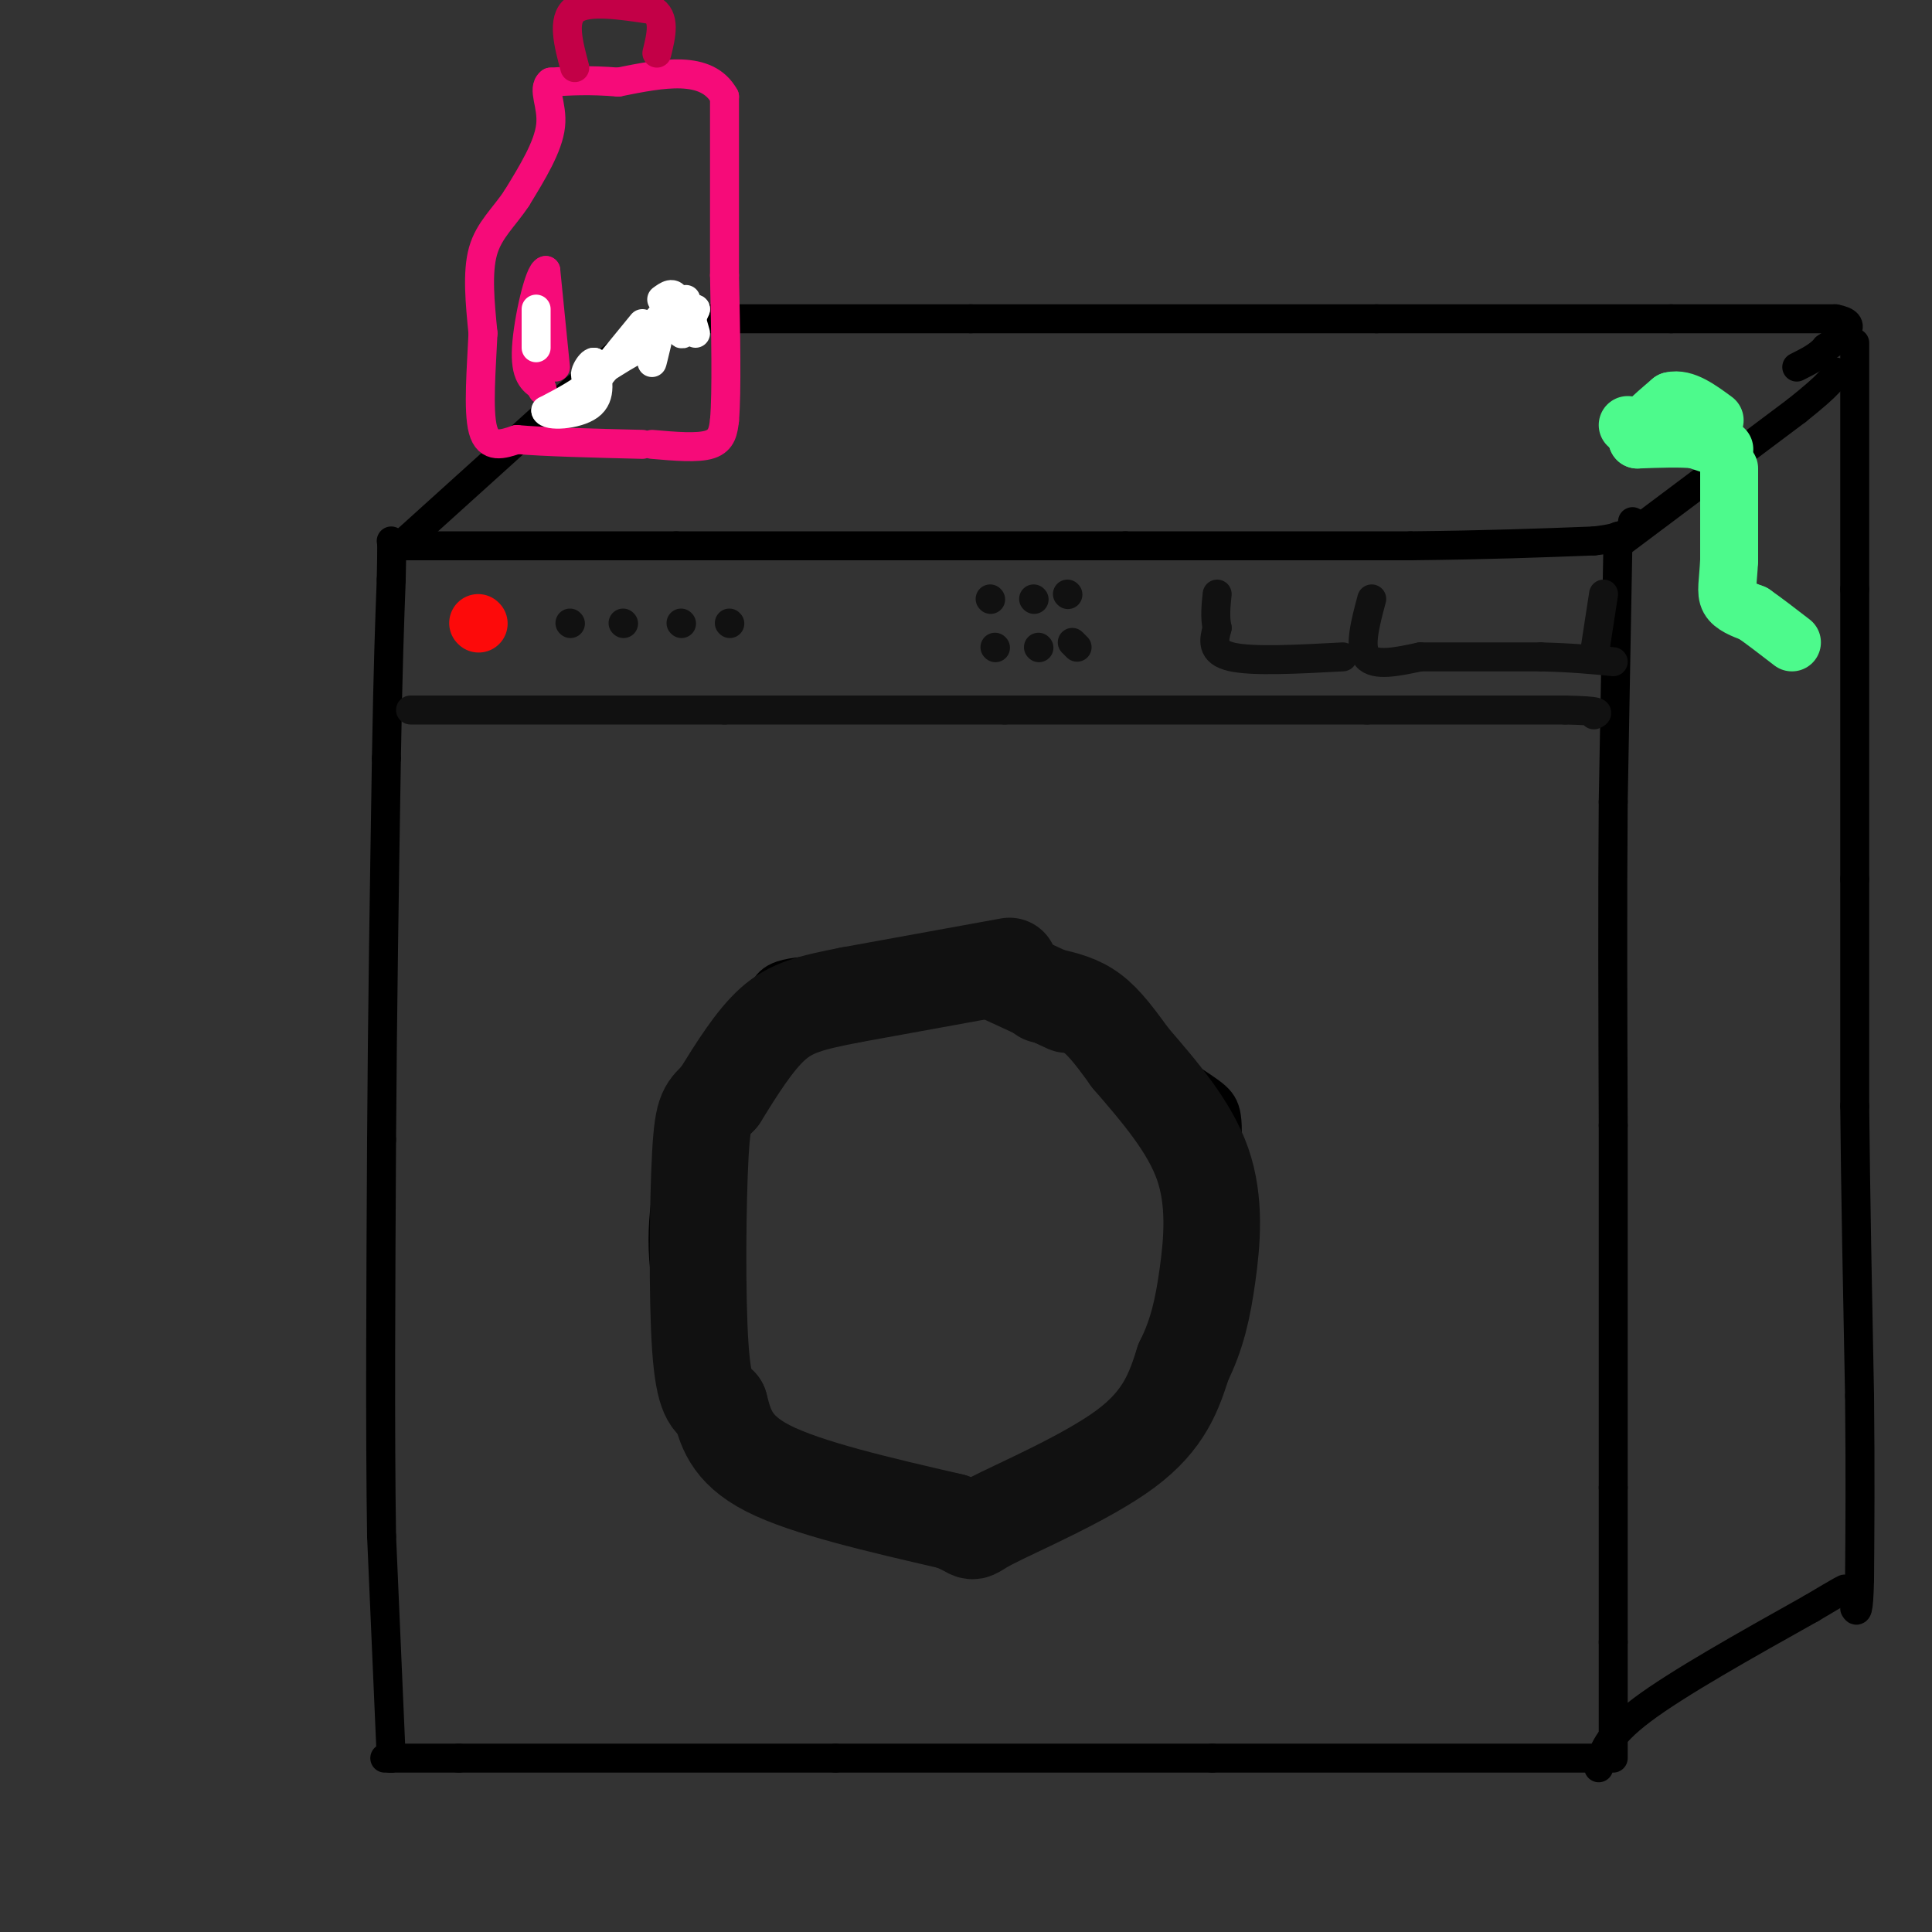 <svg viewBox='0 0 400 400' version='1.1' xmlns='http://www.w3.org/2000/svg' xmlns:xlink='http://www.w3.org/1999/xlink'><rect x="0" y="0" width="400" height="400" fill="#333333" stroke="none"/><g fill='none' stroke='rgb(0,0,0)' stroke-width='6' stroke-linecap='round' stroke-linejoin='round'><path d='M84,113c0.000,0.000 56.000,0.000 56,0'/><path d='M140,113c24.833,0.000 58.917,0.000 93,0'/><path d='M233,113c25.333,0.000 42.167,0.000 59,0'/><path d='M292,113c16.167,-0.167 27.083,-0.583 38,-1'/><path d='M330,112c7.667,-0.833 7.833,-2.417 8,-4'/><path d='M335,111c0.000,0.000 -1.000,55.000 -1,55'/><path d='M334,166c-0.167,20.333 -0.083,43.667 0,67'/><path d='M334,233c0.000,23.667 0.000,49.333 0,75'/><path d='M334,308c0.000,17.833 0.000,24.917 0,32'/><path d='M334,340c0.000,9.333 0.000,16.667 0,24'/><path d='M332,364c0.000,0.000 -81.000,0.000 -81,0'/><path d='M251,364c-26.500,0.000 -52.250,0.000 -78,0'/><path d='M173,364c-26.000,0.000 -52.000,0.000 -78,0'/><path d='M95,364c-15.333,0.000 -14.667,0.000 -14,0'/><path d='M81,364c-2.333,0.000 -1.167,0.000 0,0'/><path d='M81,364c0.000,0.000 -2.000,-46.000 -2,-46'/><path d='M79,318c-0.333,-21.333 -0.167,-51.667 0,-82'/><path d='M79,236c0.167,-26.833 0.583,-52.917 1,-79'/><path d='M80,157c0.333,-19.333 0.667,-28.167 1,-37'/><path d='M81,120c0.167,-7.500 0.083,-7.750 0,-8'/><path d='M84,112c0.000,0.000 31.000,-28.000 31,-28'/><path d='M115,84c9.000,-7.833 16.000,-13.417 23,-19'/><path d='M140,66c0.000,0.000 61.000,0.000 61,0'/><path d='M201,66c24.167,0.000 54.083,0.000 84,0'/><path d='M285,66c24.167,0.000 42.583,0.000 61,0'/><path d='M346,66c15.833,0.000 24.917,0.000 34,0'/><path d='M380,66c5.333,1.000 1.667,3.500 -2,6'/><path d='M378,72c-1.333,1.667 -3.667,2.833 -6,4'/><path d='M336,112c0.000,0.000 36.000,-27.000 36,-27'/><path d='M372,85c7.333,-5.833 7.667,-6.917 8,-8'/><path d='M384,71c0.000,0.000 0.000,51.000 0,51'/><path d='M384,122c0.000,18.500 0.000,39.250 0,60'/><path d='M384,182c0.000,17.833 0.000,32.417 0,47'/><path d='M384,229c0.167,17.833 0.583,38.917 1,60'/><path d='M385,289c0.167,16.333 0.083,27.167 0,38'/><path d='M385,327c-0.167,7.333 -0.583,6.667 -1,6'/><path d='M331,366c0.833,-3.250 1.667,-6.500 9,-12c7.333,-5.500 21.167,-13.250 35,-21'/><path d='M375,333c7.000,-4.167 7.000,-4.083 7,-4'/><path d='M213,203c-18.000,-1.222 -36.000,-2.444 -45,-2c-9.000,0.444 -9.000,2.556 -11,6c-2.000,3.444 -6.000,8.222 -10,13'/><path d='M147,220c-3.155,5.549 -6.041,12.920 -8,22c-1.959,9.080 -2.989,19.868 1,31c3.989,11.132 12.997,22.609 18,28c5.003,5.391 6.002,4.695 7,4'/><path d='M165,305c0.930,1.362 -0.246,2.767 9,4c9.246,1.233 28.912,2.293 42,-1c13.088,-3.293 19.596,-10.941 24,-18c4.404,-7.059 6.702,-13.530 9,-20'/><path d='M249,270c2.583,-10.000 4.542,-25.000 5,-33c0.458,-8.000 -0.583,-9.000 -5,-12c-4.417,-3.000 -12.208,-8.000 -20,-13'/><path d='M229,212c-4.800,-3.800 -6.800,-6.800 -9,-8c-2.200,-1.200 -4.600,-0.600 -7,0'/></g>
<g fill='none' stroke='rgb(17,17,17)' stroke-width='20' stroke-linecap='round' stroke-linejoin='round'><path d='M209,200c0.000,0.000 -33.000,6.000 -33,6'/><path d='M176,206c-8.200,1.600 -12.200,2.600 -16,6c-3.800,3.400 -7.400,9.200 -11,15'/><path d='M149,227c-2.560,2.798 -3.458,2.292 -4,12c-0.542,9.708 -0.726,29.631 0,40c0.726,10.369 2.363,11.185 4,12'/><path d='M149,291c1.156,4.267 2.044,8.933 10,13c7.956,4.067 22.978,7.533 38,11'/><path d='M197,315c6.167,2.381 2.583,2.833 8,0c5.417,-2.833 19.833,-8.952 28,-15c8.167,-6.048 10.083,-12.024 12,-18'/><path d='M245,282c2.869,-5.750 4.042,-11.125 5,-18c0.958,-6.875 1.702,-15.250 -1,-23c-2.702,-7.750 -8.851,-14.875 -15,-22'/><path d='M234,219c-3.933,-5.511 -6.267,-8.289 -9,-10c-2.733,-1.711 -5.867,-2.356 -9,-3'/><path d='M208,202c0.000,0.000 13.000,6.000 13,6'/></g>
<g fill='none' stroke='rgb(17,17,17)' stroke-width='6' stroke-linecap='round' stroke-linejoin='round'><path d='M85,147c0.000,0.000 65.000,0.000 65,0'/><path d='M150,147c20.500,0.000 39.250,0.000 58,0'/><path d='M208,147c22.167,0.000 48.583,0.000 75,0'/><path d='M283,147c19.333,0.000 30.167,0.000 41,0'/><path d='M324,147c7.833,0.167 6.917,0.583 6,1'/></g>
<g fill='none' stroke='rgb(253,10,10)' stroke-width='12' stroke-linecap='round' stroke-linejoin='round'><path d='M99,129c0.000,0.000 0.100,0.100 0.1,0.1'/></g>
<g fill='none' stroke='rgb(17,17,17)' stroke-width='6' stroke-linecap='round' stroke-linejoin='round'><path d='M118,129c0.000,0.000 0.100,0.100 0.1,0.1'/><path d='M129,129c0.000,0.000 0.100,0.100 0.1,0.1'/><path d='M141,129c0.000,0.000 0.100,0.100 0.1,0.1'/><path d='M151,129c0.000,0.000 0.100,0.100 0.1,0.1'/><path d='M205,124c0.000,0.000 0.100,0.100 0.1,0.1'/><path d='M206,134c0.000,0.000 0.100,0.100 0.1,0.1'/><path d='M214,124c0.000,0.000 0.100,0.100 0.1,0.1'/><path d='M215,134c0.000,0.000 0.100,0.100 0.1,0.1'/><path d='M221,123c0.000,0.000 0.100,0.100 0.1,0.1'/><path d='M222,133c0.000,0.000 1.000,1.000 1,1'/><path d='M284,124c-1.333,5.000 -2.667,10.000 -1,12c1.667,2.000 6.333,1.000 11,0'/><path d='M294,136c6.000,0.000 15.500,0.000 25,0'/><path d='M319,136c6.667,0.167 10.833,0.583 15,1'/><path d='M332,123c0.000,0.000 -2.000,13.000 -2,13'/><path d='M278,136c-9.333,0.500 -18.667,1.000 -23,0c-4.333,-1.000 -3.667,-3.500 -3,-6'/><path d='M252,130c-0.500,-2.167 -0.250,-4.583 0,-7'/></g>
<g fill='none' stroke='rgb(246,11,121)' stroke-width='6' stroke-linecap='round' stroke-linejoin='round'><path d='M135,92c4.750,0.417 9.500,0.833 12,0c2.500,-0.833 2.750,-2.917 3,-5'/><path d='M150,87c0.500,-5.833 0.250,-17.917 0,-30'/><path d='M150,57c0.000,-11.167 0.000,-24.083 0,-37'/><path d='M150,20c-3.667,-6.667 -12.833,-4.833 -22,-3'/><path d='M128,17c-6.000,-0.500 -10.000,-0.250 -14,0'/><path d='M114,17c-1.867,1.333 0.467,4.667 0,9c-0.467,4.333 -3.733,9.667 -7,15'/><path d='M107,41c-2.644,4.022 -5.756,6.578 -7,11c-1.244,4.422 -0.622,10.711 0,17'/><path d='M100,69c-0.311,7.000 -1.089,16.000 0,20c1.089,4.000 4.044,3.000 7,2'/><path d='M107,91c5.500,0.500 15.750,0.750 26,1'/><path d='M115,76c0.000,0.000 -2.000,-20.000 -2,-20'/><path d='M113,56c-1.333,0.089 -3.667,10.311 -4,16c-0.333,5.689 1.333,6.844 3,8'/><path d='M112,80c0.500,1.333 0.250,0.667 0,0'/></g>
<g fill='none' stroke='rgb(255,255,255)' stroke-width='6' stroke-linecap='round' stroke-linejoin='round'><path d='M137,62c1.222,-0.889 2.444,-1.778 3,0c0.556,1.778 0.444,6.222 1,7c0.556,0.778 1.778,-2.111 3,-5'/><path d='M144,64c-0.536,0.524 -3.375,4.333 -4,4c-0.625,-0.333 0.964,-4.810 0,-5c-0.964,-0.190 -4.482,3.905 -8,8'/><path d='M132,71c-1.167,0.833 -0.083,-1.083 1,-3'/><path d='M133,67c0.000,0.000 -9.000,11.000 -9,11'/><path d='M124,78c-3.333,3.000 -7.167,5.000 -11,7'/><path d='M113,85c0.244,1.267 6.356,0.933 9,-1c2.644,-1.933 1.822,-5.467 1,-9'/><path d='M123,75c-0.710,-0.289 -2.984,3.490 -1,3c1.984,-0.490 8.226,-5.247 11,-6c2.774,-0.753 2.078,2.499 2,3c-0.078,0.501 0.461,-1.750 1,-4'/><path d='M111,72c0.000,0.000 0.000,-8.000 0,-8'/><path d='M142,62c0.000,0.000 2.000,7.000 2,7'/></g>
<g fill='none' stroke='rgb(195,0,71)' stroke-width='6' stroke-linecap='round' stroke-linejoin='round'><path d='M119,14c-1.333,-5.000 -2.667,-10.000 0,-12c2.667,-2.000 9.333,-1.000 16,0'/><path d='M135,2c2.833,1.500 1.917,5.250 1,9'/></g>
<g fill='none' stroke='rgb(77,250,140)' stroke-width='12' stroke-linecap='round' stroke-linejoin='round'><path d='M337,88c0.000,0.000 11.000,2.000 11,2'/><path d='M348,90c2.833,0.500 4.417,0.750 6,1'/><path d='M358,97c0.000,0.000 0.000,19.000 0,19'/><path d='M358,116c-0.222,4.600 -0.778,6.600 0,8c0.778,1.400 2.889,2.200 5,3'/><path d='M363,127c2.167,1.500 5.083,3.750 8,6'/><path d='M357,93c0.000,0.000 -6.000,-2.000 -6,-2'/><path d='M351,91c-3.000,-0.333 -7.500,-0.167 -12,0'/><path d='M339,91c-0.833,-1.333 3.083,-4.667 7,-8'/><path d='M346,83c2.667,-0.667 5.833,1.667 9,4'/></g>
</svg>